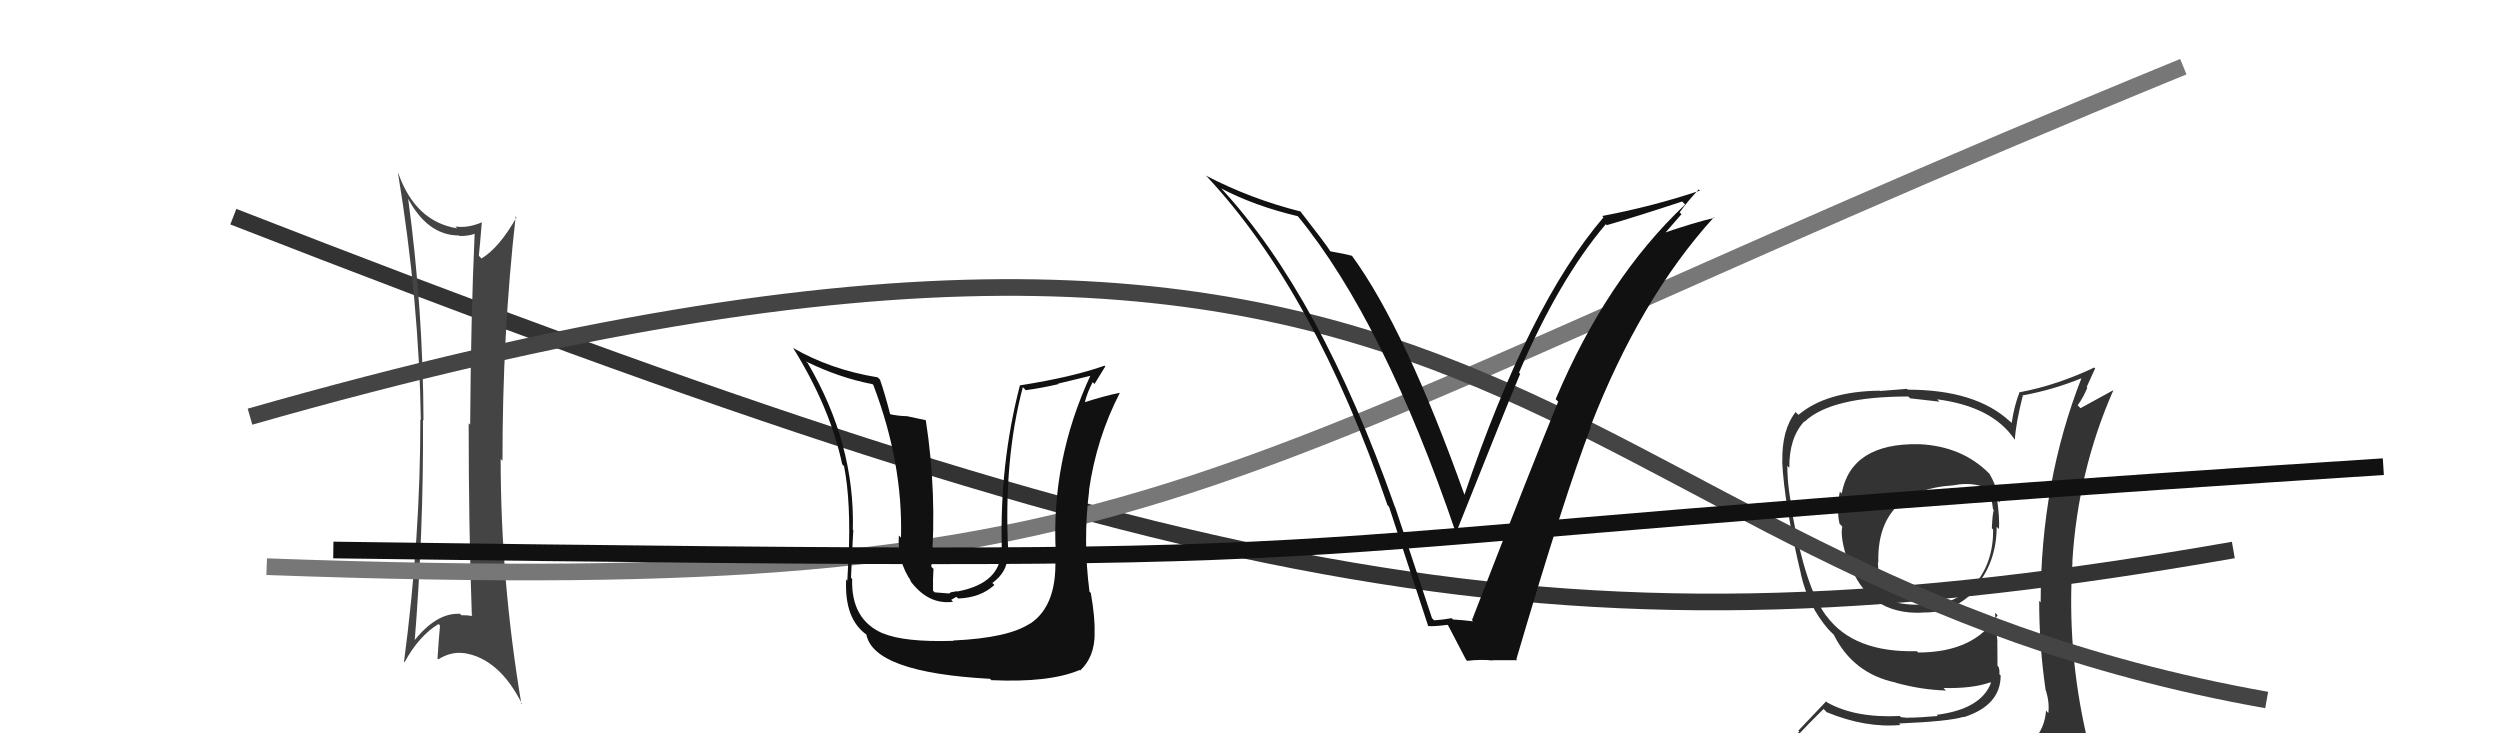 <svg xmlns="http://www.w3.org/2000/svg" width="150" height="44" viewBox="0,0,150,44"><path d="M14 13 C73 36,94 40,134 33" stroke="#333" fill="none"/><path fill="#444" d="M24.40 11.78L24.41 11.79L24.42 11.79Q25.61 14.13 27.55 14.13L27.60 14.18L27.58 14.16Q28.09 14.17 28.51 14.02L28.51 14.02L28.48 13.99Q28.25 19.09 28.21 25.48L28.14 25.41L28.12 25.40Q28.12 31.67 28.31 36.93L28.35 36.96L28.34 36.96Q28.06 36.91 27.68 36.91L27.50 36.73L27.61 36.83Q26.14 36.74 24.73 38.60L24.83 38.71L24.86 38.73Q25.42 31.90 25.38 25.20L25.40 25.22L25.41 25.24Q25.39 18.55 24.48 11.85ZM24.36 39.83L24.38 39.85L24.27 39.74Q25.13 38.16 26.31 37.44L26.47 37.60L26.40 37.53Q26.32 38.44 26.25 39.51L26.26 39.52L26.30 39.56Q27.07 39.08 27.83 39.19L27.84 39.20L27.82 39.18Q29.96 39.50 31.34 42.27L31.27 42.21L31.28 42.22Q30.04 34.81 30.04 27.54L30.16 27.66L30.15 27.65Q30.14 20.11 30.94 12.99L30.94 12.98L30.99 13.04Q29.96 14.86 28.89 15.51L28.72 15.34L28.73 15.35Q28.80 14.69 28.91 13.32L28.96 13.37L28.93 13.33Q28.08 13.70 27.32 13.59L27.43 13.70L27.43 13.70Q24.93 13.30 23.90 10.40L24.04 10.54L23.88 10.38Q25.14 18.03 25.25 25.19L25.22 25.16L25.22 25.16Q25.23 32.21 24.24 39.71Z"/><path d="M16 34 C71 36,70 29,131 4" stroke="#777" fill="none"/><path fill="#333" d="M115.22 26.72L115.26 26.76L115.16 26.65Q111.07 26.57 110.50 29.61L110.39 29.50L110.39 29.50Q110.18 30.55 110.37 31.42L110.56 31.62L110.54 31.59Q110.39 32.21 110.85 33.61L110.92 33.69L110.94 33.71Q112.05 36.91 115.36 36.76L115.36 36.76L115.35 36.75Q117.34 36.79 118.67 35.23L118.78 35.34L118.59 35.15Q119.80 33.66 119.80 31.61L119.82 31.63L119.94 31.74Q119.98 31.06 119.83 29.99L119.97 30.14L119.99 30.16Q119.79 29.12 119.37 28.44L119.50 28.56L119.37 28.43Q117.74 26.77 115.15 26.65ZM120.08 45.21L120.11 45.24L120.00 45.13Q118.28 45.80 110.20 46.18L110.07 46.05L110.08 46.06Q108.47 46.20 106.83 45.36L106.77 45.30L106.81 45.34Q107.59 44.33 109.41 42.54L109.45 42.57L109.60 42.73Q111.93 43.69 114.03 43.50L113.98 43.45L113.94 43.41Q116.97 43.28 117.81 43.01L117.79 42.99L117.83 43.03Q120.04 42.32 120.04 40.53L119.93 40.41L119.96 40.44Q119.99 40.25 119.92 40.02L119.85 39.95L119.84 38.46L119.85 38.46Q119.71 37.57 119.71 36.77L119.83 36.89L119.86 36.91Q118.47 39.15 115.09 39.15L115.02 39.08L115.01 39.07Q111.22 39.17 109.59 36.96L109.46 36.84L109.56 36.93Q108.35 35.30 107.55 30.88L107.61 30.95L107.63 30.97Q107.24 29.36 107.24 27.95L107.28 27.99L107.36 28.07Q107.34 26.27 108.26 25.28L108.13 25.15L108.28 25.30Q109.86 23.79 114.50 23.79L114.61 23.90L116.37 24.10L116.23 23.96Q119.52 24.39 120.85 26.33L120.84 26.32L120.89 26.38Q120.95 25.40 121.36 23.77L121.46 23.86L121.33 23.73Q123.20 23.39 124.95 22.67L124.93 22.65L124.91 22.63Q122.44 28.91 122.44 36.14L122.35 36.05L122.35 36.05Q122.35 38.72 122.73 41.35L122.63 41.25L122.72 41.34Q122.98 42.09 122.90 42.78L122.84 42.72L122.76 42.63Q122.66 44.09 121.44 44.86L121.40 44.82L121.51 44.93Q121.01 45.18 120.17 45.30ZM122.96 48.05L122.98 48.07L123.07 48.16Q124.45 48.13 125.21 47.18L125.36 47.33L125.35 47.32Q125.62 46.29 125.50 45.57L125.56 45.62L125.47 45.53Q125.39 44.92 125.20 44.16L125.26 44.22L125.19 44.15Q124.00 38.97 124.35 33.71L124.36 33.72L124.34 33.71Q124.67 28.25 126.80 23.42L126.80 23.41L124.83 24.49L124.66 24.32Q125.01 23.83 125.24 23.26L125.20 23.22L125.71 22.10L125.66 22.05Q123.42 23.11 121.21 23.53L121.21 23.53L121.18 23.51Q120.85 24.35 120.70 25.38L120.62 25.30L120.57 25.26Q118.51 23.38 114.47 23.38L114.42 23.33L112.80 23.46L112.78 23.44Q109.58 23.48 107.91 24.89L107.81 24.80L107.74 24.72Q106.90 25.79 106.94 27.69L107.03 27.78L106.93 27.68Q107.05 30.23 108.07 34.50L108.02 34.44L108.06 34.48Q108.49 36.36 109.71 37.77L109.67 37.73L109.98 38.04L109.99 38.05L110.02 38.07Q111.18 40.42 113.77 40.96L113.88 41.07L113.80 40.98Q115.31 41.39 116.76 41.43L116.58 41.25L116.61 41.28Q118.36 41.32 119.42 40.94L119.53 41.04L119.46 40.97Q118.86 42.55 116.20 42.89L116.16 42.85L116.27 42.96Q115.15 43.06 114.46 43.06L114.48 43.07L114.06 43.03L113.99 42.96Q111.30 43.09 109.62 42.14L109.57 42.08L107.90 43.84L107.96 43.90Q107.02 44.64 106.19 45.59L106.14 45.54L106.28 45.69Q107.27 46.21 108.25 46.40L108.26 46.41L107.28 47.18L107.26 47.15Q109.93 48.19 115.57 48.19L115.61 48.24L115.90 48.30L115.79 48.19Q119.43 48.21 123.01 48.10ZM117.05 28.97L117.15 29.07L117.21 29.12Q118.34 28.89 119.25 29.31L119.39 29.44L119.31 29.36Q119.50 29.86 119.58 30.55L119.68 30.65L119.63 30.60Q119.55 30.78 119.51 31.70L119.51 31.70L119.59 31.77Q119.60 33.76 118.49 35.05L118.35 34.92L118.47 35.03Q117.22 36.38 115.32 36.34L115.38 36.40L115.26 36.28Q113.93 36.32 113.09 35.90L113.10 35.90L113.02 35.83Q112.70 34.75 112.67 33.72L112.61 33.67L112.70 33.76Q112.59 29.42 117.20 29.12Z"/><path fill="#111" d="M57.20 38.44L57.04 38.29L57.21 38.45Q54.25 38.54 52.99 38.00L53.07 38.09L53.01 38.02Q51.05 37.20 51.13 34.73L51.15 34.76L51.06 34.66Q51.21 31.27 51.21 31.84L51.25 31.89L51.17 31.81Q51.31 26.62 48.46 21.78L48.41 21.74L48.36 21.69Q50.37 22.67 52.35 23.05L52.31 23.01L52.40 23.10Q54.18 27.77 54.06 32.26L53.90 32.10L53.93 32.13Q53.83 33.67 54.67 34.88L54.58 34.80L54.58 34.80Q55.66 36.30 57.18 36.11L57.07 35.99L57.38 35.81L57.49 35.91Q58.84 35.86 59.66 35.10L59.63 35.06L59.54 34.98Q60.45 34.31 60.45 33.36L60.48 33.39L60.48 33.39Q60.34 33.02 60.30 32.83L60.32 32.84L60.49 33.02Q60.22 27.57 61.37 23.23L61.48 23.34L61.54 23.41Q62.51 23.28 63.50 23.05L63.48 23.02L65.50 22.53L65.45 22.48Q63.04 27.65 63.35 33.21L63.29 33.15L63.30 33.16Q63.52 36.28 61.81 37.42L61.64 37.25L61.80 37.41Q60.50 38.28 57.19 38.43ZM59.45 40.78L59.54 40.86L59.49 40.81Q62.96 40.97 64.78 40.20L64.83 40.25L64.81 40.23Q65.68 39.42 65.68 38.01L65.66 37.99L65.67 38.01Q65.72 37.14 65.45 35.58L65.43 35.56L65.37 35.50Q64.97 32.44 65.35 29.43L65.27 29.34L65.34 29.42Q65.78 26.31 67.19 23.57L67.19 23.58L67.18 23.57Q66.39 23.72 65.05 24.14L65.19 24.28L65.08 24.16Q65.25 23.51 65.56 22.93L65.67 23.04L66.32 21.98L66.27 21.94Q64.37 22.62 61.21 23.12L61.18 23.08L61.20 23.10Q59.96 27.88 60.11 32.98L60.09 32.96L60.07 32.94Q60.10 34.99 57.44 35.49L57.42 35.47L57.04 35.54L56.96 35.61L56.08 35.54L55.98 35.44Q55.97 34.63 56.01 34.13L55.87 34.00L55.88 34.00Q56.23 29.64 55.55 25.22L55.54 25.21L54.37 24.96L54.39 24.97Q53.88 24.96 53.34 24.84L53.35 24.85L53.43 24.93Q53.07 23.54 52.80 22.78L52.76 22.74L52.66 22.64Q49.84 22.18 47.59 20.88L47.72 21.01L47.59 20.88Q49.81 24.46 50.53 27.85L50.63 27.96L50.64 27.96Q51.07 30.10 50.91 33.60L50.97 33.66L50.88 33.57Q50.91 33.72 50.84 34.82L50.93 34.92L50.77 34.76Q50.65 37.15 52.02 38.10L52.13 38.21L51.98 38.06Q52.41 40.35 59.41 40.73Z"/><path d="M15 25 C92 3,91 34,136 42" stroke="#444" fill="none"/><path d="M20 33 C93 34,65 33,143 28" stroke="#111" fill="none"/><path fill="#111" d="M86.04 37.21L85.92 37.09L83.71 30.43L83.69 30.40Q79.21 17.70 73.27 11.30L73.31 11.35L73.26 11.30Q75.28 12.36 77.86 12.97L77.96 13.06L77.86 12.96Q83.03 19.27 87.37 32.02L87.46 32.12L87.35 32.00Q90.53 24.03 91.21 22.43L91.20 22.42L91.14 22.36Q93.54 16.76 96.35 13.45L96.26 13.36L96.41 13.51Q98.30 12.96 100.93 12.09L100.94 12.10L101.11 12.27Q96.39 16.72 93.34 23.95L93.33 23.94L93.49 24.10Q92.01 27.69 88.32 37.20L88.23 37.11L88.39 37.28Q87.75 37.20 87.18 37.17L87.14 37.13L87.10 37.09Q86.62 37.18 86.05 37.22ZM91.06 39.64L90.95 39.53L90.98 39.56Q93.89 29.67 95.45 25.64L95.47 25.66L95.42 25.61Q98.41 17.91 102.83 13.04L102.90 13.11L102.87 13.07Q101.71 13.33 99.62 14.05L99.74 14.17L100.89 12.85L100.78 12.74Q101.31 12.01 101.92 11.37L101.97 11.41L101.99 11.44Q99.14 12.39 96.13 12.96L96.09 12.92L96.21 13.04Q91.73 18.27 87.85 29.73L87.97 29.85L87.90 29.78Q84.32 19.73 81.12 15.35L81.09 15.32L81.12 15.35Q80.70 15.23 79.82 15.08L79.89 15.14L79.80 15.05Q79.59 14.69 77.99 12.64L77.95 12.60L78.04 12.69Q75.05 11.94 72.34 10.53L72.34 10.53L72.42 10.60Q78.87 17.51 83.25 30.31L83.40 30.46L83.34 30.40Q84.52 34.01 85.70 37.59L85.66 37.55L85.66 37.56Q86.01 37.60 86.85 37.49L86.95 37.58L86.88 37.51Q87.28 38.26 87.97 39.60L88.00 39.62L88.03 39.65Q88.84 39.55 89.56 39.63L89.52 39.58L89.54 39.61Q90.27 39.61 91.03 39.61Z"/></svg>